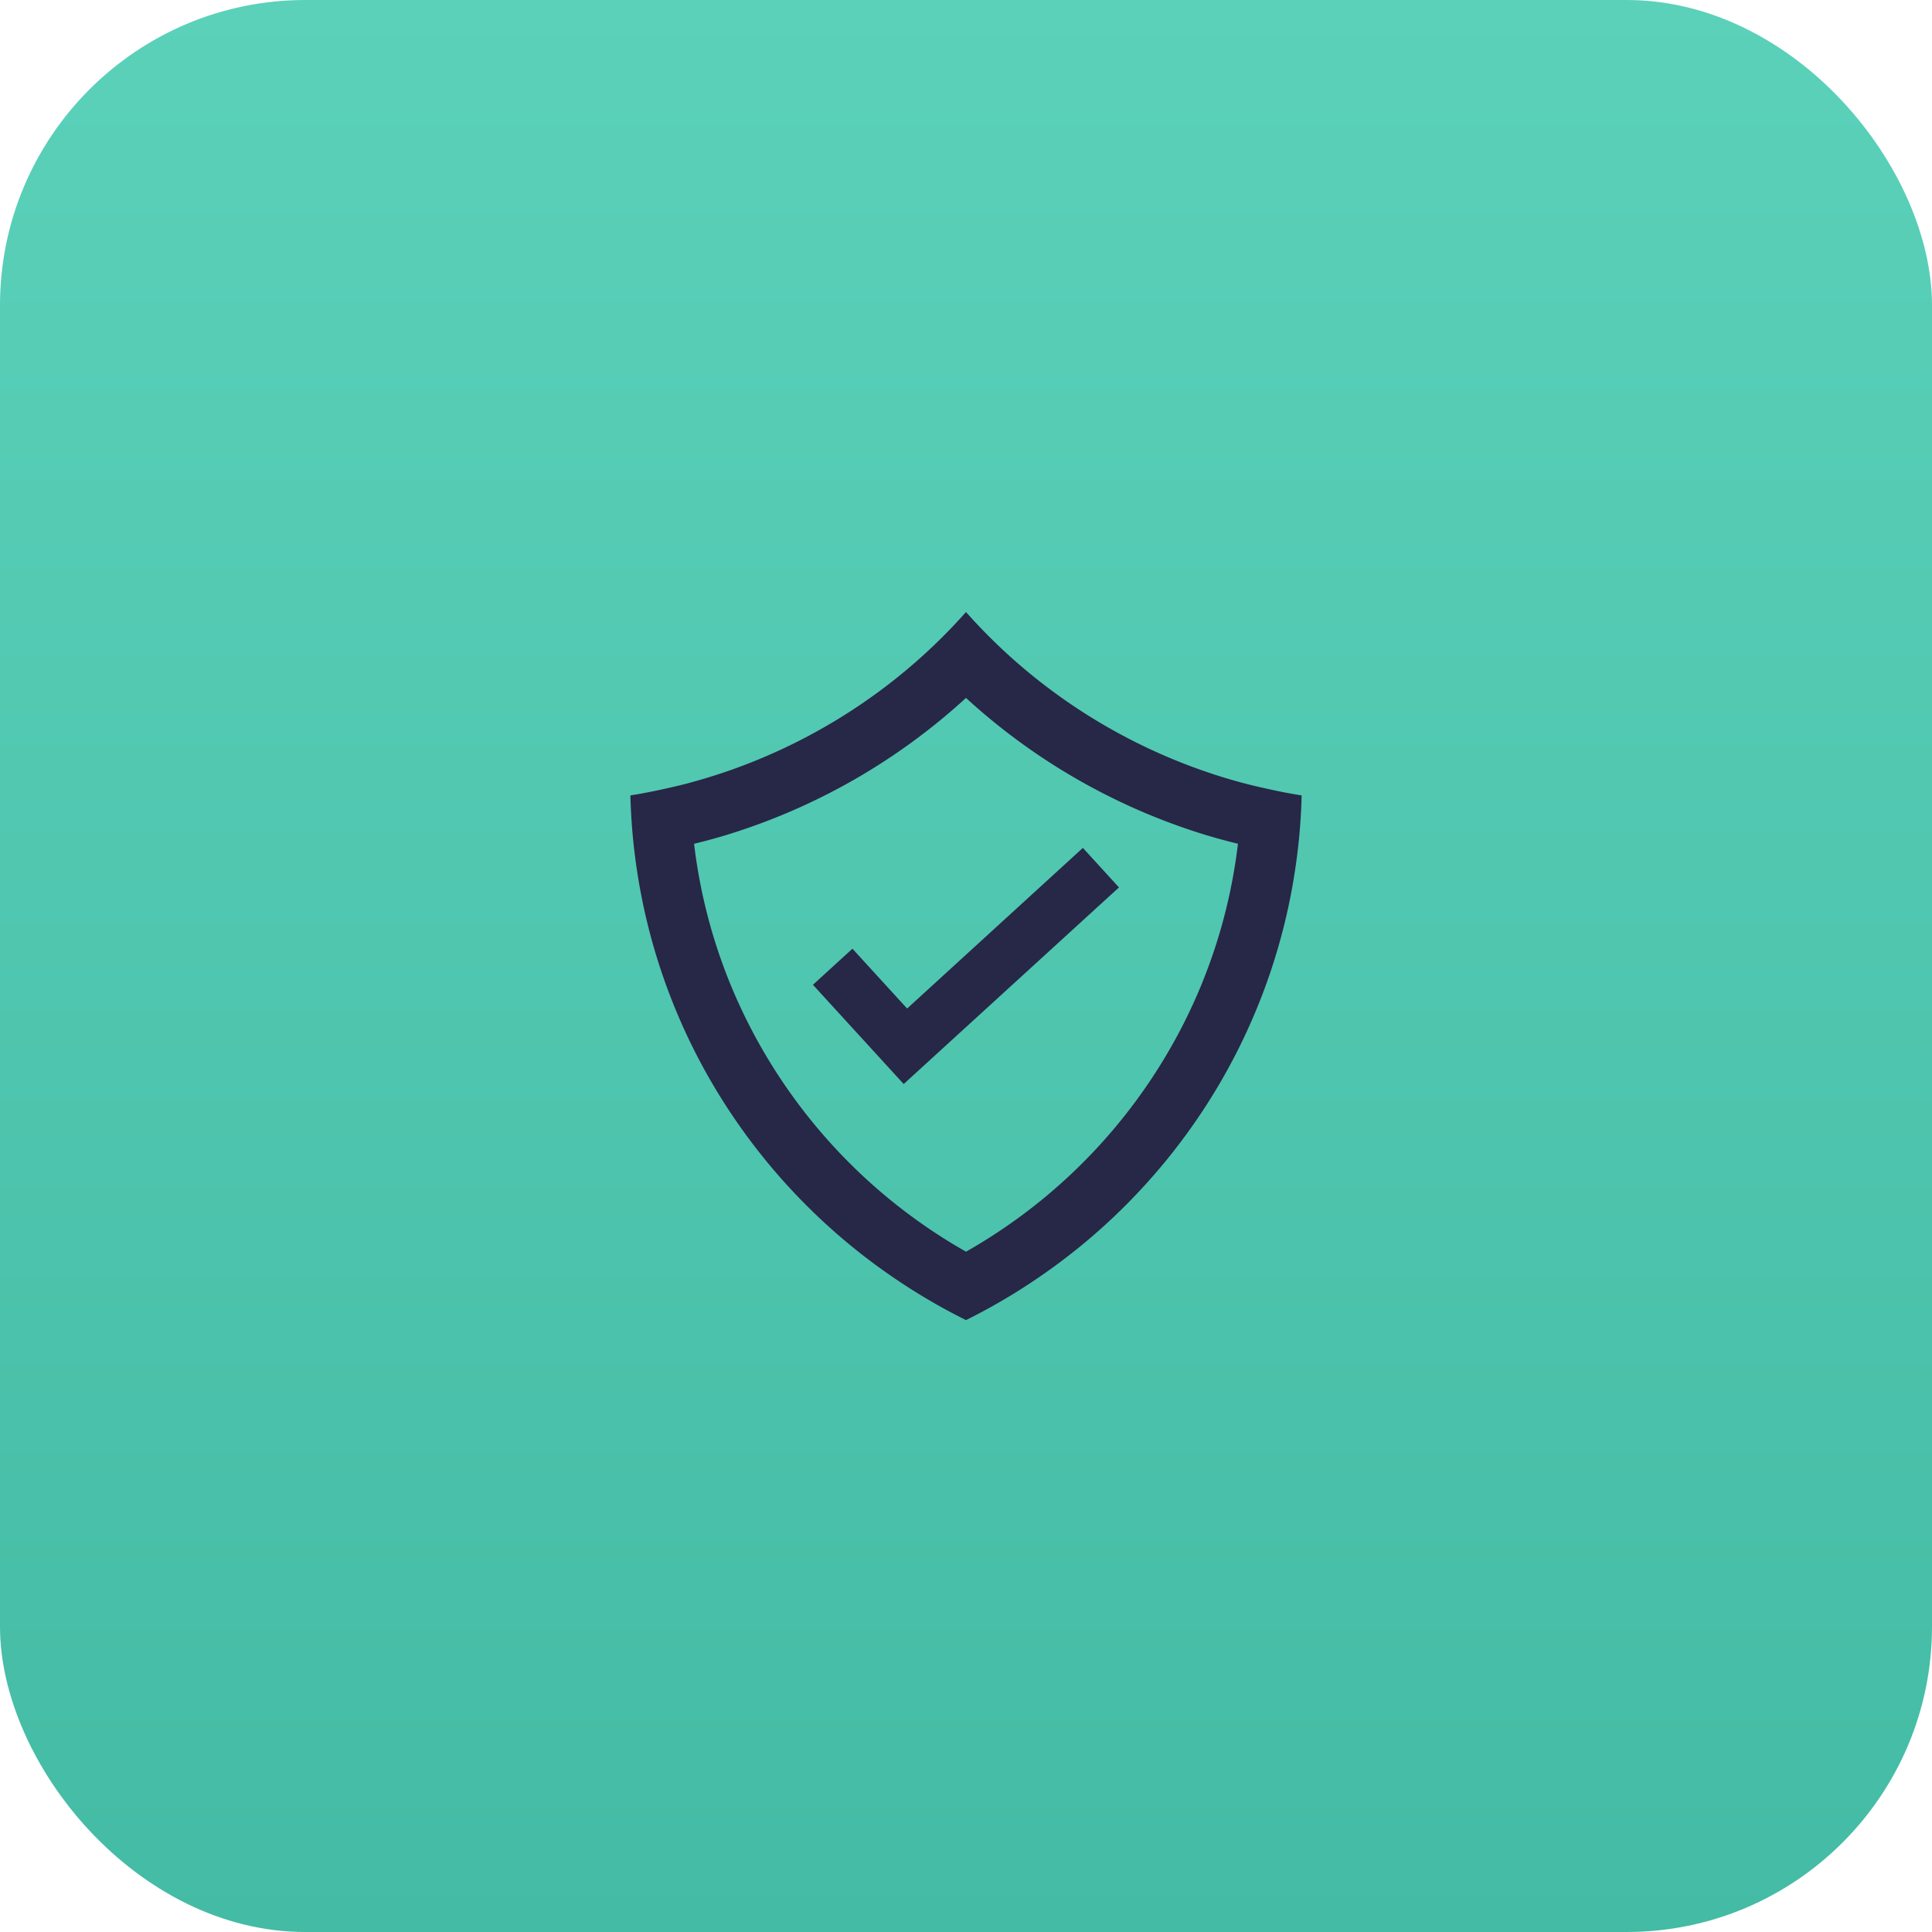 <svg xmlns="http://www.w3.org/2000/svg" xmlns:xlink="http://www.w3.org/1999/xlink" id="Group_300" data-name="Group 300" width="101.231" height="101.231" viewBox="0 0 101.231 101.231"><defs><linearGradient id="linear-gradient" x1="0.5" x2="0.5" y2="1" gradientUnits="objectBoundingBox"><stop offset="0" stop-color="#5bd1ba"></stop><stop offset="1" stop-color="#44bba4"></stop></linearGradient><clipPath id="clip-path"><rect id="Rectangle_394" data-name="Rectangle 394" width="35.169" height="37.094" transform="translate(0 0)" fill="#272747"></rect></clipPath></defs><rect id="Rectangle_391" data-name="Rectangle 391" width="101.231" height="101.231" rx="16" fill="url(#linear-gradient)"></rect><g id="Group_309" data-name="Group 309" transform="translate(33.03 32.069)"><path id="Path_213" data-name="Path 213" d="M14.5,20.775,11.635,17.64l-2.07,1.891,4.755,5.2L25.6,14.429l-1.891-2.071Z" fill="#272747"></path><g id="Group_308" data-name="Group 308"><g id="Group_307" data-name="Group 307" clip-path="url(#clip-path)"><path id="Path_214" data-name="Path 214" d="M33.134,9.21c-.368-.084-.735-.172-1.1-.27q-1.041-.28-2.052-.635A29.72,29.72,0,0,1,19.815,2.257,29.867,29.867,0,0,1,17.585,0a29.867,29.867,0,0,1-2.23,2.257A29.724,29.724,0,0,1,5.185,8.305q-1.009.352-2.052.635c-.363.1-.729.186-1.1.27C1.364,9.363.687,9.5,0,9.608q.042,1.6.238,3.149A31.342,31.342,0,0,0,5.185,26.139,31.747,31.747,0,0,0,14.2,35.15,31.621,31.621,0,0,0,17.585,37.1,31.509,31.509,0,0,0,20.97,35.15a31.734,31.734,0,0,0,9.014-9.011,31.444,31.444,0,0,0,3.15-6.152,31.378,31.378,0,0,0,1.8-7.23q.2-1.552.237-3.149c-.687-.107-1.364-.245-2.035-.4m-3.15,10.161a28.6,28.6,0,0,1-12.4,14.147,28.6,28.6,0,0,1-12.4-14.147,28.236,28.236,0,0,1-1.849-7.225c.623-.154,1.241-.32,1.849-.51A32.8,32.8,0,0,0,17.585,4.5a32.8,32.8,0,0,0,12.4,7.132c.608.189,1.227.356,1.85.51a28.186,28.186,0,0,1-1.85,7.225" fill="#272747"></path></g></g></g></svg>
